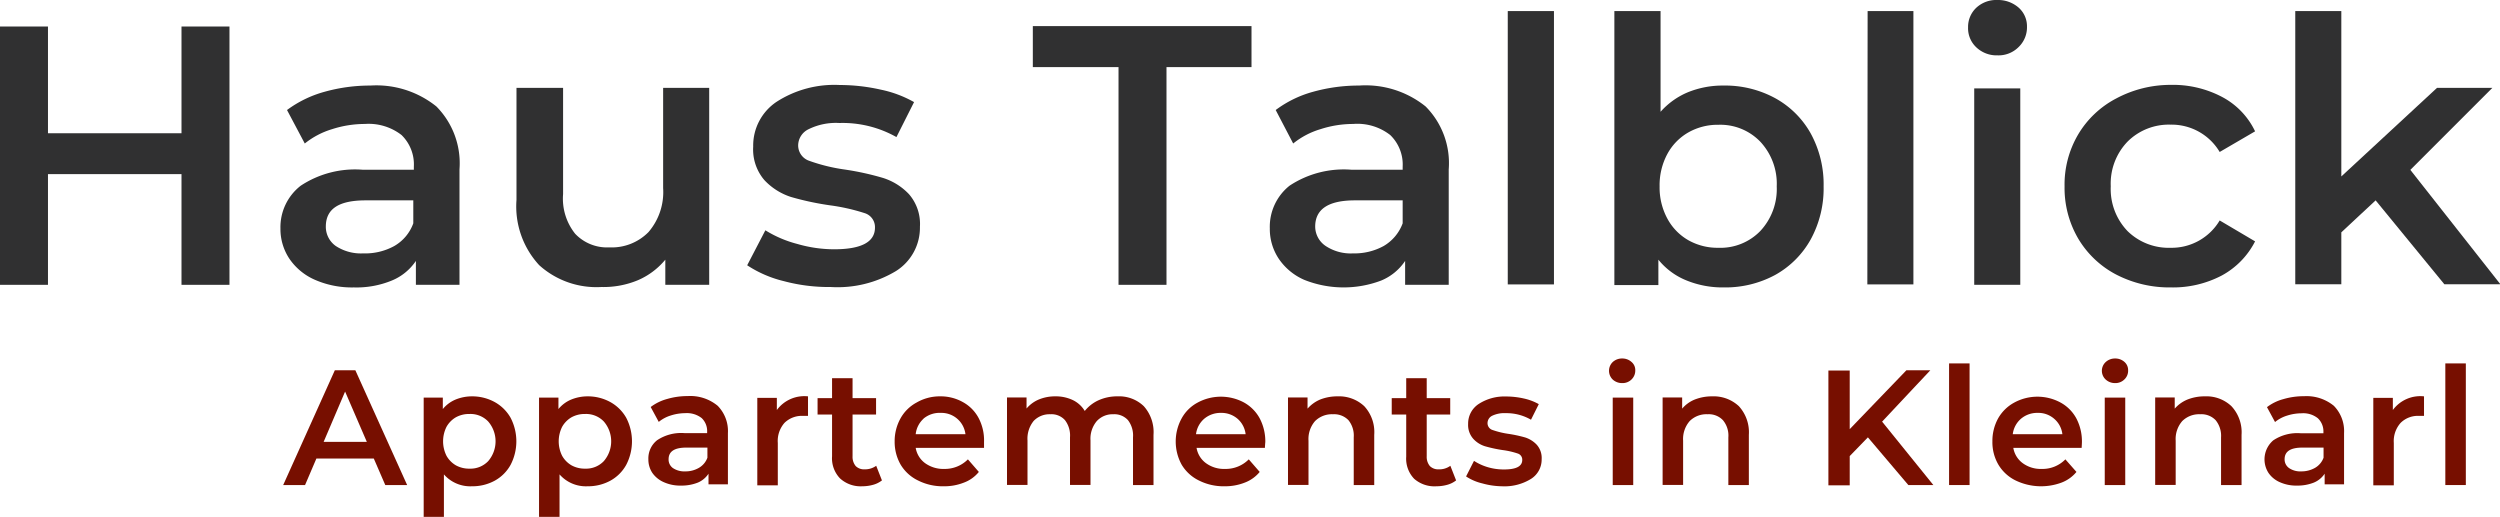 <svg xmlns="http://www.w3.org/2000/svg" viewBox="0 0 182.92 37.82">
  <defs>
    <style>
      .cls-1 {
        fill: #303031;
      }

      .cls-2 {
        fill: #770f00;
      }
    </style>
  </defs>
  <g id="Ebene_2" data-name="Ebene 2">
    <g id="Ebene_1-2" data-name="Ebene 1">
      <g>
        <g>
          <path class="cls-1" d="M16.79,1.94v18.9H13.28v-8.1H3.51v8.1H0V1.94H3.51V9.75h9.77V1.94Z"/>
          <path class="cls-1" d="M31.93,7.79a5.91,5.91,0,0,1,1.69,4.6v8.45H30.43V19.09a3.91,3.91,0,0,1-1.77,1.44,6.79,6.79,0,0,1-2.77.5,6.74,6.74,0,0,1-2.83-.55,4.37,4.37,0,0,1-1.88-1.54,3.92,3.92,0,0,1-.66-2.23A3.84,3.84,0,0,1,22,13.59a7.21,7.21,0,0,1,4.55-1.17h3.73V12.2a3,3,0,0,0-.9-2.32,3.93,3.93,0,0,0-2.69-.81,7.81,7.81,0,0,0-2.39.38,5.89,5.89,0,0,0-2,1.05L21,8.05a8.28,8.28,0,0,1,2.73-1.33,12.36,12.36,0,0,1,3.37-.46A7,7,0,0,1,31.93,7.79ZM28.85,18a3.15,3.15,0,0,0,1.39-1.66V14.66H26.76c-2,0-2.92.64-2.92,1.92A1.72,1.72,0,0,0,24.57,18a3.35,3.35,0,0,0,2,.54A4.43,4.43,0,0,0,28.85,18Z"/>
          <path class="cls-1" d="M51.89,6.43V20.84H48.68V19a5.33,5.33,0,0,1-2,1.5A6.55,6.55,0,0,1,44,21a6.25,6.25,0,0,1-4.55-1.6,6.33,6.33,0,0,1-1.66-4.77V6.43H41.2V14.2a4.12,4.12,0,0,0,.88,2.9,3.21,3.21,0,0,0,2.5,1,3.77,3.77,0,0,0,2.87-1.12,4.49,4.49,0,0,0,1.07-3.22V6.43Z"/>
          <path class="cls-1" d="M57.35,20.57a8.49,8.49,0,0,1-2.68-1.16L56,16.85a8.41,8.41,0,0,0,2.34,1,9.71,9.71,0,0,0,2.68.39q3,0,3-1.59a1.07,1.07,0,0,0-.77-1.06,14.36,14.36,0,0,0-2.47-.56,20.78,20.78,0,0,1-2.91-.62,4.6,4.6,0,0,1-1.94-1.23,3.44,3.44,0,0,1-.82-2.45,3.85,3.85,0,0,1,1.71-3.28,7.8,7.8,0,0,1,4.63-1.23,13.67,13.67,0,0,1,3,.34,8.41,8.41,0,0,1,2.43.91l-1.29,2.56A8,8,0,0,0,61.42,9a4.51,4.51,0,0,0-2.25.45,1.33,1.33,0,0,0-.77,1.17,1.19,1.19,0,0,0,.82,1.15,12.91,12.91,0,0,0,2.56.63,20.3,20.3,0,0,1,2.83.62,4.45,4.45,0,0,1,1.9,1.19,3.32,3.32,0,0,1,.8,2.38,3.75,3.75,0,0,1-1.75,3.24A8.29,8.29,0,0,1,60.78,21,12.72,12.72,0,0,1,57.35,20.57Z"/>
          <path class="cls-1" d="M81.84,4.91H75.57v-3h16v3H85.35V20.84H81.84Z"/>
          <path class="cls-1" d="M104.31,7.79a5.88,5.88,0,0,1,1.69,4.6v8.45h-3.19V19.09a3.88,3.88,0,0,1-1.76,1.44,7.76,7.76,0,0,1-5.61-.05,4.34,4.34,0,0,1-1.87-1.54,3.92,3.92,0,0,1-.66-2.23,3.84,3.84,0,0,1,1.44-3.12,7.19,7.19,0,0,1,4.55-1.17h3.73V12.2a3,3,0,0,0-.91-2.32A3.91,3.91,0,0,0,99,9.07a7.74,7.74,0,0,0-2.38.38,5.79,5.79,0,0,0-2,1.05L93.34,8.05a8.13,8.13,0,0,1,2.72-1.33,12.43,12.43,0,0,1,3.38-.46A7,7,0,0,1,104.31,7.79ZM101.24,18a3.2,3.2,0,0,0,1.39-1.66V14.66H99.14q-2.91,0-2.91,1.92A1.72,1.72,0,0,0,97,18a3.32,3.32,0,0,0,2,.54A4.44,4.44,0,0,0,101.24,18Z"/>
          <path class="cls-1" d="M110.32.81h3.38v20h-3.38Z"/>
          <path class="cls-1" d="M129.88,7.18a6.63,6.63,0,0,1,2.61,2.59,7.76,7.76,0,0,1,.94,3.87,7.78,7.78,0,0,1-.94,3.87,6.68,6.68,0,0,1-2.61,2.61,7.66,7.66,0,0,1-3.76.91,7,7,0,0,1-2.72-.51A5.07,5.07,0,0,1,121.34,19v1.86h-3.22V.81h3.38V8.18a5.51,5.51,0,0,1,2-1.43,6.74,6.74,0,0,1,2.58-.49A7.67,7.67,0,0,1,129.88,7.18ZM128.8,16.9a4.49,4.49,0,0,0,1.2-3.26,4.51,4.51,0,0,0-1.2-3.27,4.06,4.06,0,0,0-3.06-1.24,4.34,4.34,0,0,0-2.19.55A4,4,0,0,0,122,11.26a4.82,4.82,0,0,0-.57,2.38A4.78,4.78,0,0,0,122,16a4,4,0,0,0,1.54,1.58,4.34,4.34,0,0,0,2.19.55A4.06,4.06,0,0,0,128.8,16.9Z"/>
          <path class="cls-1" d="M136.65.81H140v20h-3.37Z"/>
          <path class="cls-1" d="M144.61,3.47A1.91,1.91,0,0,1,144,2a1.92,1.92,0,0,1,.62-1.45A2.15,2.15,0,0,1,146.15,0a2.29,2.29,0,0,1,1.54.55,1.81,1.81,0,0,1,.62,1.39,2,2,0,0,1-.61,1.5,2.07,2.07,0,0,1-1.55.61A2.15,2.15,0,0,1,144.61,3.47Zm-.16,3h3.37V20.84h-3.37Z"/>
          <path class="cls-1" d="M154.84,20.09a7,7,0,0,1-2.78-2.63,7.33,7.33,0,0,1-1-3.82,7.22,7.22,0,0,1,1-3.81,7,7,0,0,1,2.77-2.62,8.43,8.43,0,0,1,4-1,7.7,7.7,0,0,1,3.73.87A5.53,5.53,0,0,1,165,9.61l-2.59,1.51a4.09,4.09,0,0,0-3.59-2,4.28,4.28,0,0,0-3.13,1.22,4.42,4.42,0,0,0-1.25,3.29,4.44,4.44,0,0,0,1.23,3.28,4.3,4.3,0,0,0,3.15,1.22,4.09,4.09,0,0,0,3.59-2L165,17.66a5.88,5.88,0,0,1-2.44,2.5,7.67,7.67,0,0,1-3.71.87A8.47,8.47,0,0,1,154.84,20.09Z"/>
          <path class="cls-1" d="M173.82,14.66,171.31,17v3.8h-3.37V.81h3.37v12.1l7-6.48h4.05l-6,6,6.59,8.37h-4.1Z"/>
        </g>
        <g>
          <path class="cls-2" d="M27.35,33.55h-4.2l-.83,1.94h-1.6l3.78-8.4H26l3.79,8.4H28.19Zm-.51-1.22-1.59-3.68-1.57,3.68Z"/>
          <path class="cls-2" d="M36.2,29.42a3,3,0,0,1,1.16,1.15,3.73,3.73,0,0,1,0,3.44,2.94,2.94,0,0,1-1.16,1.16,3.41,3.41,0,0,1-1.67.41,2.56,2.56,0,0,1-2.05-.87v3.11H31V29.09H32.4v.84a2.4,2.4,0,0,1,.92-.69A3.18,3.18,0,0,1,34.53,29,3.41,3.41,0,0,1,36.2,29.42Zm-.48,4.32a2.22,2.22,0,0,0,0-2.9,1.79,1.79,0,0,0-1.36-.55,2,2,0,0,0-1,.24,1.86,1.86,0,0,0-.69.7,2.37,2.37,0,0,0,0,2.12,1.86,1.86,0,0,0,.69.7,2,2,0,0,0,1,.24A1.79,1.79,0,0,0,35.72,33.74Z"/>
          <path class="cls-2" d="M44.66,29.42a3,3,0,0,1,1.16,1.15,3.73,3.73,0,0,1,0,3.44,2.94,2.94,0,0,1-1.16,1.16,3.41,3.41,0,0,1-1.67.41,2.56,2.56,0,0,1-2.05-.87v3.11h-1.5V29.09h1.42v.84a2.4,2.4,0,0,1,.92-.69A3.18,3.18,0,0,1,43,29,3.41,3.41,0,0,1,44.66,29.42Zm-.48,4.32a2.22,2.22,0,0,0,0-2.9,1.79,1.79,0,0,0-1.36-.55,2,2,0,0,0-1,.24,1.86,1.86,0,0,0-.69.7,2.37,2.37,0,0,0,0,2.12,1.86,1.86,0,0,0,.69.7,2,2,0,0,0,1,.24A1.79,1.79,0,0,0,44.18,33.74Z"/>
          <path class="cls-2" d="M52.51,29.69a2.64,2.64,0,0,1,.75,2v3.75H51.84v-.78a1.74,1.74,0,0,1-.78.65,3.22,3.22,0,0,1-1.23.22,2.92,2.92,0,0,1-1.26-.25,2,2,0,0,1-.84-.68,1.77,1.77,0,0,1-.29-1,1.69,1.69,0,0,1,.64-1.39,3.17,3.17,0,0,1,2-.52h1.66v-.1a1.31,1.31,0,0,0-.4-1,1.76,1.76,0,0,0-1.2-.36,3.51,3.51,0,0,0-1.06.17,2.55,2.55,0,0,0-.88.47l-.59-1.09a3.5,3.5,0,0,1,1.21-.59,5.33,5.33,0,0,1,1.5-.21A3.14,3.14,0,0,1,52.51,29.69Zm-1.37,4.54a1.41,1.41,0,0,0,.62-.74v-.74H50.21c-.86,0-1.29.28-1.29.85a.76.76,0,0,0,.32.65,1.5,1.5,0,0,0,.9.24A1.93,1.93,0,0,0,51.14,34.23Z"/>
          <path class="cls-2" d="M59.12,29v1.43l-.35,0a1.81,1.81,0,0,0-1.37.51,2,2,0,0,0-.49,1.47v3.1h-1.5v-6.4h1.43V30A2.5,2.5,0,0,1,59.12,29Z"/>
          <path class="cls-2" d="M64.53,35.15a1.83,1.83,0,0,1-.64.32,3,3,0,0,1-.8.11A2.23,2.23,0,0,1,61.46,35a2.12,2.12,0,0,1-.58-1.61V30.33H59.82v-1.2h1.06V27.67h1.5v1.46H64.1v1.2H62.38v3.05a1.05,1.05,0,0,0,.23.72.86.86,0,0,0,.66.24,1.38,1.38,0,0,0,.84-.26Z"/>
          <path class="cls-2" d="M72,32.77H67a1.74,1.74,0,0,0,.69,1.12,2.27,2.27,0,0,0,1.39.42,2.37,2.37,0,0,0,1.74-.7l.8.92a2.54,2.54,0,0,1-1.09.78,3.88,3.88,0,0,1-1.49.27,4,4,0,0,1-1.86-.42A3,3,0,0,1,65.9,34a3.34,3.34,0,0,1-.44-1.7,3.42,3.42,0,0,1,.43-1.69,2.93,2.93,0,0,1,1.18-1.16A3.37,3.37,0,0,1,68.78,29a3.31,3.31,0,0,1,1.67.42,2.85,2.85,0,0,1,1.15,1.16A3.5,3.5,0,0,1,72,32.33C72,32.43,72,32.58,72,32.77Zm-4.43-2.13A1.78,1.78,0,0,0,67,31.77h3.64a1.77,1.77,0,0,0-1.81-1.56A1.83,1.83,0,0,0,67.56,30.64Z"/>
          <path class="cls-2" d="M83.69,29.72a2.85,2.85,0,0,1,.71,2.1v3.67H82.9V32a1.84,1.84,0,0,0-.37-1.26,1.34,1.34,0,0,0-1.07-.43,1.57,1.57,0,0,0-1.21.5,2,2,0,0,0-.46,1.42v3.25h-1.5V32a1.84,1.84,0,0,0-.37-1.26,1.32,1.32,0,0,0-1.07-.43,1.6,1.6,0,0,0-1.22.49,2.06,2.06,0,0,0-.45,1.43v3.25h-1.5v-6.4h1.43v.81a2.39,2.39,0,0,1,.9-.66,3.09,3.09,0,0,1,1.2-.23,2.9,2.9,0,0,1,1.28.27,2.06,2.06,0,0,1,.88.8,2.73,2.73,0,0,1,1-.78A3.31,3.31,0,0,1,81.77,29,2.6,2.6,0,0,1,83.69,29.72Z"/>
          <path class="cls-2" d="M92.55,32.77h-5a1.74,1.74,0,0,0,.69,1.12,2.23,2.23,0,0,0,1.39.42,2.37,2.37,0,0,0,1.74-.7l.8.92a2.61,2.61,0,0,1-1.09.78,3.92,3.92,0,0,1-1.49.27,4,4,0,0,1-1.86-.42A3,3,0,0,1,86.46,34a3.52,3.52,0,0,1,0-3.39,2.87,2.87,0,0,1,1.18-1.16,3.57,3.57,0,0,1,3.38,0,2.92,2.92,0,0,1,1.15,1.16,3.61,3.61,0,0,1,.41,1.74C92.57,32.43,92.56,32.58,92.55,32.77Zm-4.44-2.13a1.77,1.77,0,0,0-.6,1.13h3.63a1.77,1.77,0,0,0-.58-1.12,1.8,1.8,0,0,0-1.23-.44A1.85,1.85,0,0,0,88.11,30.64Z"/>
          <path class="cls-2" d="M99.82,29.72a2.79,2.79,0,0,1,.73,2.1v3.67h-1.5V32a1.79,1.79,0,0,0-.39-1.26,1.46,1.46,0,0,0-1.13-.43,1.75,1.75,0,0,0-1.31.5,2,2,0,0,0-.48,1.43v3.24h-1.5v-6.4h1.43v.82a2.53,2.53,0,0,1,.93-.67A3.44,3.44,0,0,1,97.88,29,2.69,2.69,0,0,1,99.82,29.72Z"/>
          <path class="cls-2" d="M106.54,35.15a1.83,1.83,0,0,1-.64.32,3,3,0,0,1-.8.11,2.25,2.25,0,0,1-1.63-.55,2.12,2.12,0,0,1-.58-1.61V30.33h-1.06v-1.2h1.06V27.67h1.5v1.46h1.72v1.2h-1.72v3.05a1.05,1.05,0,0,0,.23.72.86.86,0,0,0,.66.24,1.34,1.34,0,0,0,.84-.26Z"/>
          <path class="cls-2" d="M108.46,35.37a3.67,3.67,0,0,1-1.19-.51l.58-1.14a3.84,3.84,0,0,0,1,.46,4.12,4.12,0,0,0,1.19.17c.9,0,1.34-.23,1.34-.7a.47.47,0,0,0-.34-.47,5.73,5.73,0,0,0-1.1-.25,10,10,0,0,1-1.29-.28,1.93,1.93,0,0,1-.86-.55,1.52,1.52,0,0,1-.37-1.08,1.71,1.71,0,0,1,.77-1.46,3.46,3.46,0,0,1,2-.55,5.94,5.94,0,0,1,1.32.15,3.93,3.93,0,0,1,1.08.41l-.57,1.14a3.58,3.58,0,0,0-1.84-.48,2.06,2.06,0,0,0-1,.19.6.6,0,0,0-.34.53.52.52,0,0,0,.36.51,6.25,6.25,0,0,0,1.14.28,9.58,9.58,0,0,1,1.26.27,2,2,0,0,1,.84.53,1.46,1.46,0,0,1,.36,1.06,1.67,1.67,0,0,1-.78,1.44,3.69,3.69,0,0,1-2.13.54A5.58,5.58,0,0,1,108.46,35.37Z"/>
          <path class="cls-2" d="M118,27.77a.89.89,0,0,1,0-1.28,1,1,0,0,1,.69-.26,1,1,0,0,1,.68.25.77.77,0,0,1,.28.61.9.9,0,0,1-.27.67.93.93,0,0,1-.69.27A1,1,0,0,1,118,27.77ZM118,29.09h1.5v6.4H118Z"/>
          <path class="cls-2" d="M127.23,29.72a2.83,2.83,0,0,1,.73,2.1v3.67h-1.5V32a1.75,1.75,0,0,0-.4-1.26,1.43,1.43,0,0,0-1.12-.43,1.73,1.73,0,0,0-1.31.5,2,2,0,0,0-.48,1.43v3.24h-1.5v-6.4h1.43v.82a2.37,2.37,0,0,1,.93-.67,3.42,3.42,0,0,1,1.27-.23A2.7,2.7,0,0,1,127.23,29.72Z"/>
          <path class="cls-2" d="M136.67,32l-1.33,1.37v2.14h-1.56v-8.4h1.56V31.4l4.15-4.31h1.75l-3.53,3.76,3.75,4.64h-1.83Z"/>
          <path class="cls-2" d="M142.61,26.59h1.5v8.9h-1.5Z"/>
          <path class="cls-2" d="M152.31,32.77h-5a1.74,1.74,0,0,0,.69,1.12,2.22,2.22,0,0,0,1.38.42,2.34,2.34,0,0,0,1.74-.7l.81.92a2.61,2.61,0,0,1-1.09.78,4.29,4.29,0,0,1-3.35-.15A3,3,0,0,1,146.22,34a3.24,3.24,0,0,1-.44-1.7,3.42,3.42,0,0,1,.42-1.69,3,3,0,0,1,1.19-1.16,3.55,3.55,0,0,1,3.37,0,2.88,2.88,0,0,1,1.16,1.16,3.61,3.61,0,0,1,.41,1.74C152.33,32.43,152.32,32.58,152.31,32.77Zm-4.44-2.13a1.77,1.77,0,0,0-.6,1.13h3.63a1.74,1.74,0,0,0-.59-1.12,1.76,1.76,0,0,0-1.22-.44A1.83,1.83,0,0,0,147.87,30.64Z"/>
          <path class="cls-2" d="M154.07,27.77a.87.87,0,0,1,0-1.28,1,1,0,0,1,.68-.26,1,1,0,0,1,.69.25.79.79,0,0,1,.27.61.87.87,0,0,1-.27.67.93.93,0,0,1-.69.27A1,1,0,0,1,154.07,27.77ZM154,29.09h1.5v6.4H154Z"/>
          <path class="cls-2" d="M163.27,29.72a2.8,2.8,0,0,1,.74,2.1v3.67h-1.5V32a1.8,1.8,0,0,0-.4-1.26,1.44,1.44,0,0,0-1.13-.43,1.75,1.75,0,0,0-1.31.5,2,2,0,0,0-.48,1.43v3.24h-1.5v-6.4h1.43v.82a2.48,2.48,0,0,1,.94-.67,3.38,3.38,0,0,1,1.27-.23A2.66,2.66,0,0,1,163.27,29.72Z"/>
          <path class="cls-2" d="M170.76,29.69a2.64,2.64,0,0,1,.75,2v3.75h-1.42v-.78a1.76,1.76,0,0,1-.79.65,3.22,3.22,0,0,1-1.23.22,2.92,2.92,0,0,1-1.26-.25,1.94,1.94,0,0,1-.83-.68,1.83,1.83,0,0,1,.35-2.38,3.17,3.17,0,0,1,2-.52H170v-.1a1.32,1.32,0,0,0-.41-1,1.71,1.71,0,0,0-1.19-.36,3.51,3.51,0,0,0-1.06.17,2.55,2.55,0,0,0-.88.47l-.59-1.09a3.42,3.42,0,0,1,1.21-.59,5.23,5.23,0,0,1,1.5-.21A3.15,3.15,0,0,1,170.76,29.69Zm-1.37,4.54a1.41,1.41,0,0,0,.62-.74v-.74h-1.55c-.87,0-1.3.28-1.3.85a.77.77,0,0,0,.33.65,1.46,1.46,0,0,0,.9.24A2,2,0,0,0,169.39,34.23Z"/>
          <path class="cls-2" d="M177.36,29v1.43l-.35,0a1.79,1.79,0,0,0-1.36.51,2,2,0,0,0-.5,1.47v3.1h-1.5v-6.4h1.43V30A2.5,2.5,0,0,1,177.36,29Z"/>
          <path class="cls-2" d="M178.92,26.59h1.5v8.9h-1.5Z"/>
        </g>
      </g>
    </g>
  </g>
</svg>

